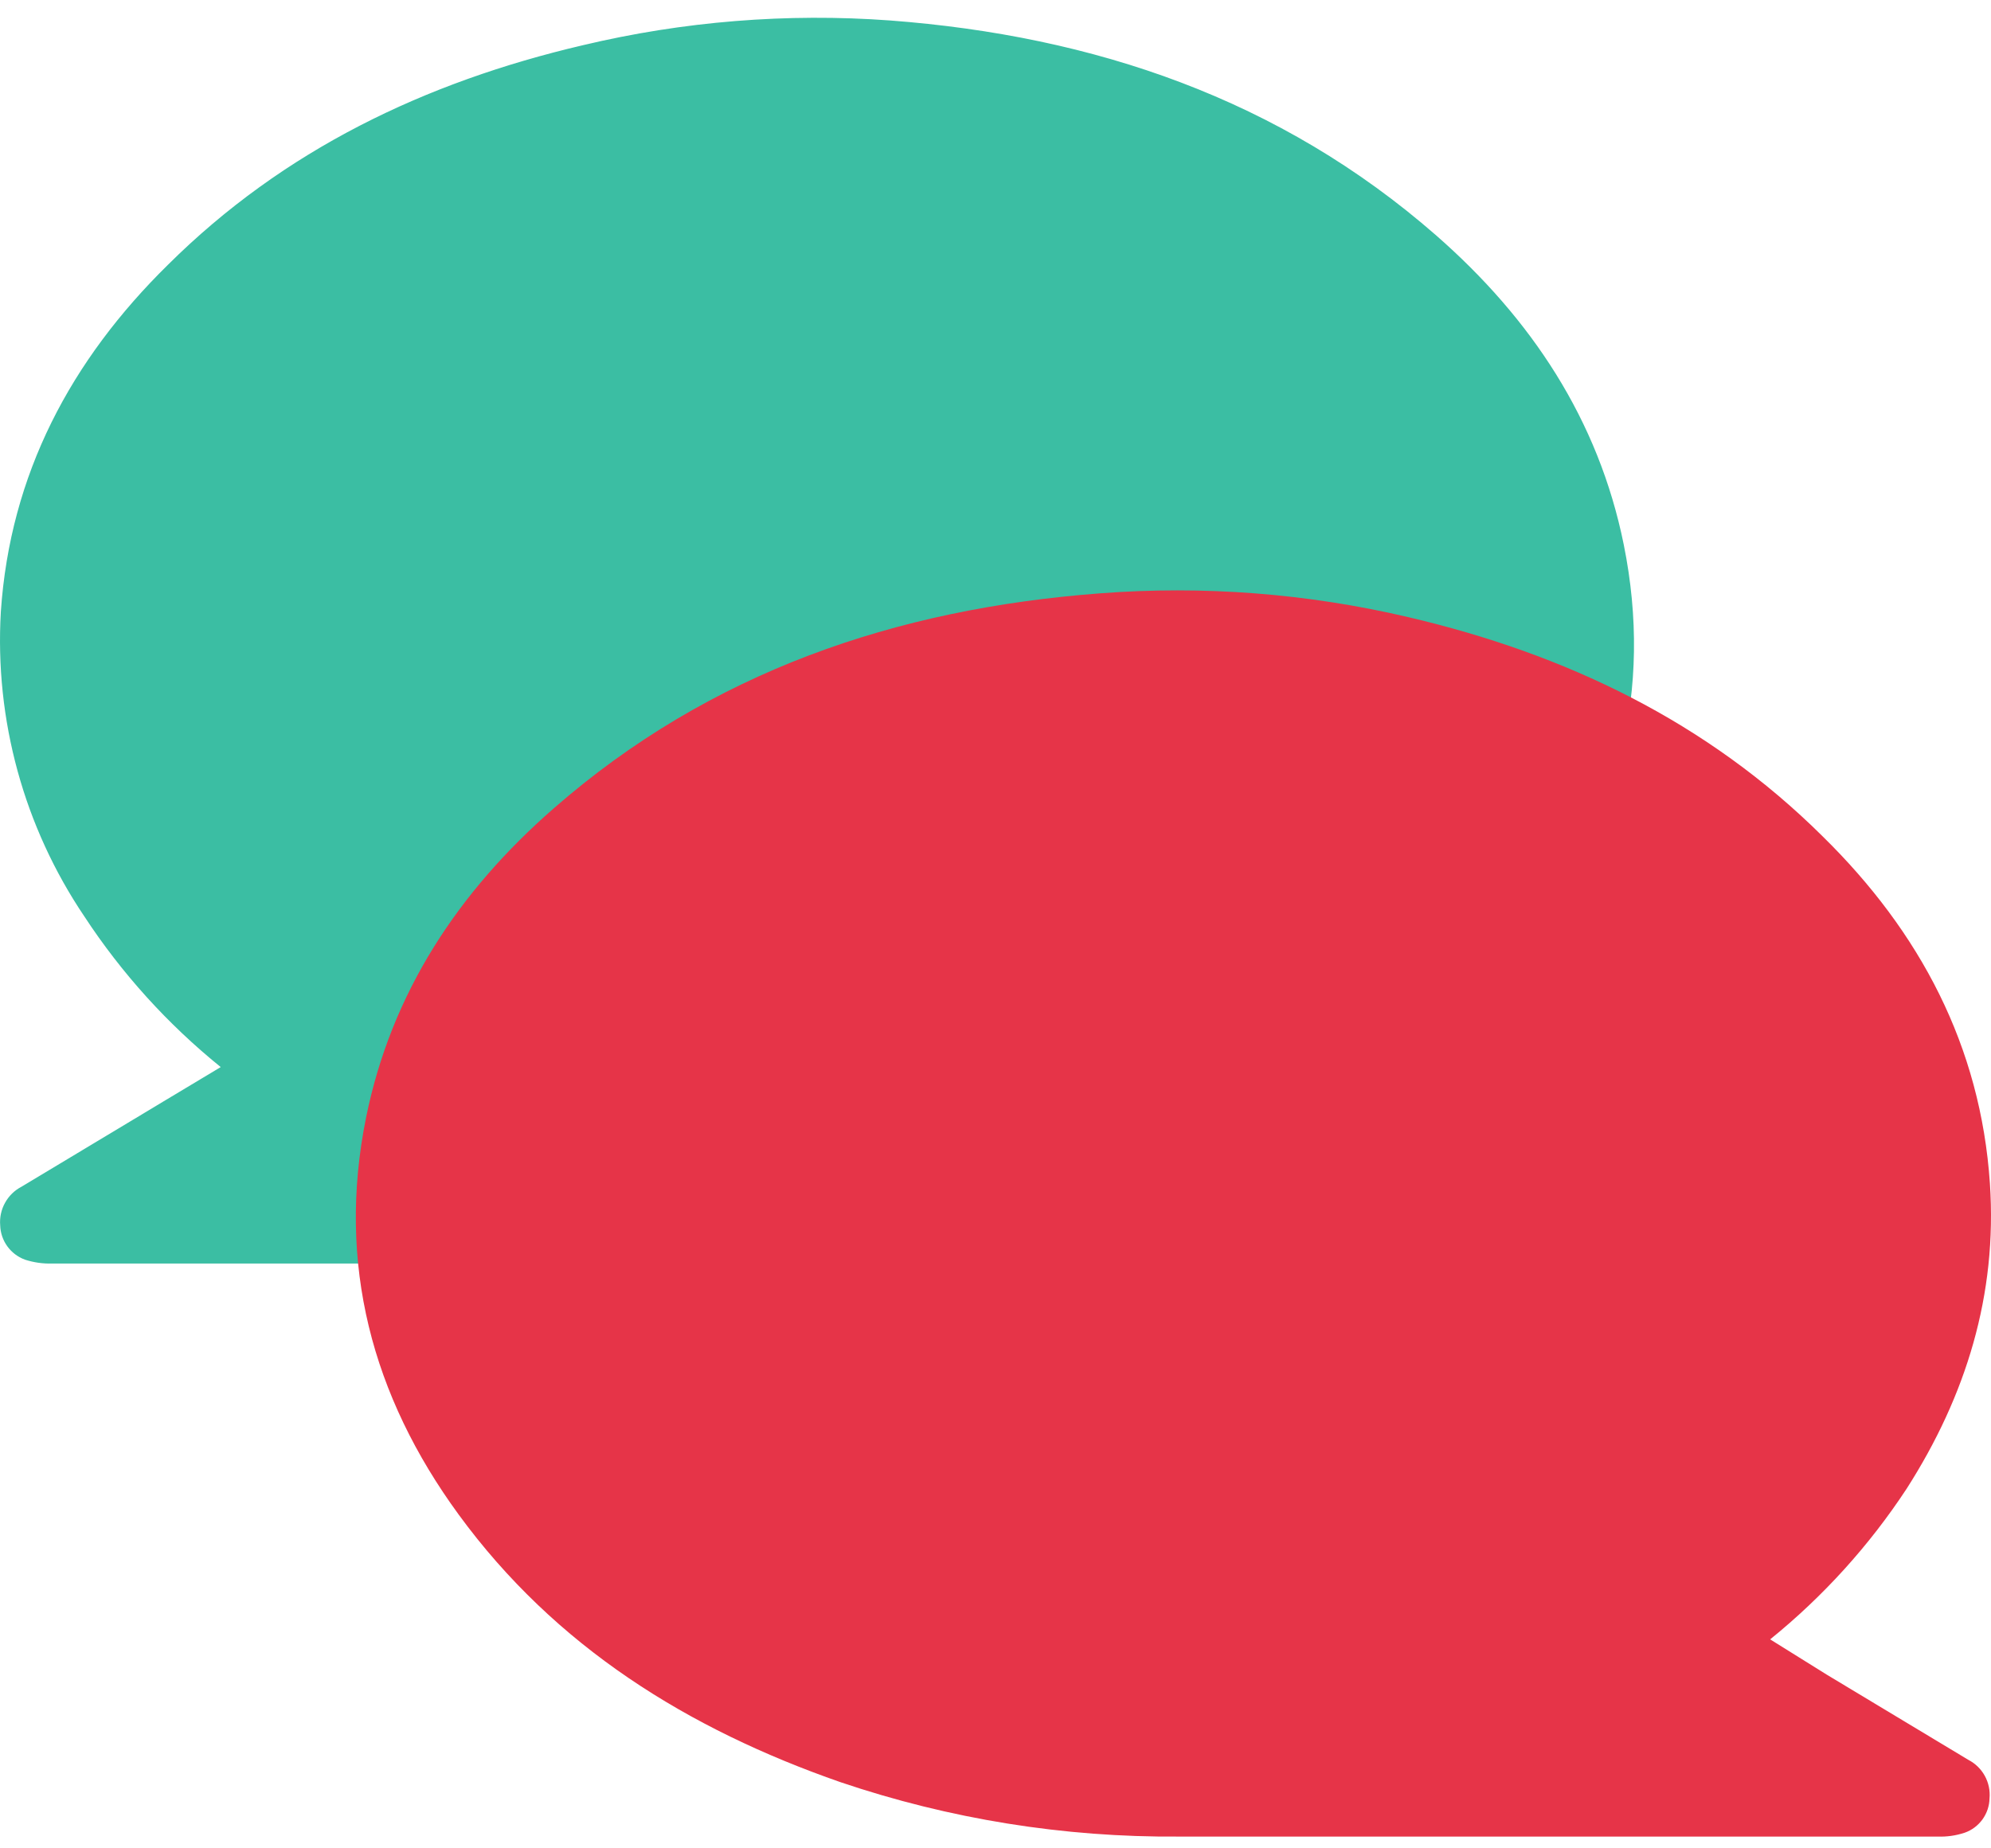 <svg width="70" height="65" viewBox="0 0 70 65" fill="none" xmlns="http://www.w3.org/2000/svg">
<path d="M7.985 37.901L8.522 37.579L8.035 37.185C6.208 35.708 4.622 33.956 3.334 31.992L3.334 31.991L3.331 31.987C1.258 28.913 0.252 25.245 0.466 21.544C0.783 16.827 2.864 12.914 6.213 9.622L6.215 9.62C10.214 5.647 15.109 3.301 20.583 2.018L20.584 2.018C24.078 1.185 27.678 0.894 31.26 1.156C38.358 1.693 44.799 3.882 50.201 8.604C53.48 11.474 55.793 14.947 56.661 19.247C57.67 24.245 56.465 28.77 53.482 32.855C50.148 37.417 45.567 40.266 40.261 42.108C36.478 43.392 32.506 44.03 28.511 43.996H28.508H28.456H28.403H28.351H28.299H28.247H28.195H28.143H28.091H28.038H27.986H27.934H27.882H27.83H27.778H27.726H27.674H27.621H27.569H27.517H27.465H27.413H27.361H27.309H27.256H27.204H27.152H27.1H27.048H26.996H26.944H26.892H26.839H26.787H26.735H26.683H26.631H26.579H26.527H26.474H26.422H26.37H26.318H26.266H26.214H26.162H26.11H26.058H26.005H25.953H25.901H25.849H25.797H25.745H25.693H25.64H25.588H25.536H25.484H25.432H25.38H25.328H25.276H25.224H25.171H25.119H25.067H25.015H24.963H24.911H24.859H24.806H24.754H24.702H24.65H24.598H24.546H24.494H24.442H24.39H24.337H24.285H24.233H24.181H24.129H24.077H24.025H23.973H23.92H23.868H23.816H23.764H23.712H23.66H23.608H23.555H23.503H23.451H23.399H23.347H23.295H23.243H23.191H23.139H23.087H23.034H22.982H22.93H22.878H22.826H22.774H22.722H22.669H22.617H22.565H22.513H22.461H22.409H22.357H22.305H22.253H22.201H22.148H22.096H22.044H21.992H21.94H21.888H21.836H21.784H21.731H21.679H21.627H21.575H21.523H21.471H21.419H21.367H21.314H21.262H21.21H21.158H21.106H21.054H21.002H20.95H20.898H20.845H20.793H20.741H20.689H20.637H20.585H20.533H20.481H20.428H20.376H20.324H20.272H20.22H20.168H20.116H20.064H20.012H19.959H19.907H19.855H19.803H19.751H19.699H19.647H19.595H19.543H19.491H19.438H19.386H19.334H19.282H19.23H19.178H19.126H19.074H19.021H18.969H18.917H18.865H18.813H18.761H18.709H18.657H18.605H18.553H18.5H18.448H18.396H18.344H18.292H18.24H18.188H18.136H18.084H18.032H17.979H17.927H17.875H17.823H17.771H17.719H17.667H17.615H17.562H17.51H17.458H17.406H17.354H17.302H17.25H17.198H17.146H17.094H17.041H16.989H16.937H16.885H16.833H16.781H16.729H16.677H16.625H16.573H16.52H16.468H16.416H16.364H16.312H16.26H16.208H16.156H16.104H16.052H15.999H15.947H15.895H15.843H15.791H15.739H15.687H15.635H15.583H15.531H15.479H15.426H15.374H15.322H15.27H15.218H15.166H15.114H15.062H15.01H14.957H14.905H14.853H14.801H14.749H14.697H14.645H14.593H14.541H14.489H14.437H14.384H14.332H14.28H14.228H14.176H14.124H14.072H14.02H13.968H13.915H13.863H13.811H13.759H13.707H13.655H13.603H13.551H13.499H13.447H13.395H13.342H13.29H13.238H13.186H13.134H13.082H13.03H12.978H12.926H12.874H12.822H12.77H12.717H12.665H12.613H12.561H12.509H12.457H12.405H12.353H12.301H12.248H12.197H12.144H12.092H12.04H11.988H11.936H11.884H11.832H11.78H11.728H11.676H11.623H11.571H11.519H11.467H11.415H11.363H11.311H11.259H11.207H11.155H11.103H11.05H10.998H10.946H10.894H10.842H10.79H10.738H10.686H10.634H10.582H10.53H10.477H10.425H10.373H10.321H10.269H10.217H10.165H10.113H10.061H10.009H9.957H9.905H9.852H9.8H9.748H9.696H9.644H9.592H9.54H9.488H9.436H9.384H9.332H9.28H9.227H9.175H9.123H9.071H9.019H8.967H8.915H8.863H8.811H8.759H8.707H8.655H8.603H8.55H8.498H8.446H8.394H8.342H8.29H8.238H8.186H8.134H8.082H8.03H7.978H7.925H7.873H7.821H7.769H7.717H7.665H7.613H7.561H7.509H7.457H7.405H7.353H7.301H7.248H7.196H7.144H7.092H7.04H6.988H6.936H6.884H6.832H6.78H6.728H6.676H6.624H6.571H6.519H6.467H6.415H6.363H6.311H6.259H6.207H6.155H6.103H6.051H5.999H5.947H5.894H5.842H5.79H5.738H5.686H5.634H5.582H5.53H5.478H5.426H5.374H5.322H5.27H5.218H5.165H5.113H5.061H5.009H4.957H4.905H4.853H4.801H4.749H4.697H4.645H4.593H4.541H4.489H4.436H4.384H4.332H4.28H4.228H4.176H4.124H4.072H4.02H3.968H3.916H3.864H3.812H3.76H3.707H3.655H3.603H3.551H3.499H3.447H3.395H3.343H3.291H3.239H3.187H3.135H3.083H3.031H2.979H2.926H2.874H2.822H2.77H2.718H2.666H2.614H2.562H2.51H2.458H2.406H2.354H2.302H2.25H2.198H2.145H2.093H2.041H1.989H1.937H1.885H1.833V43.996L1.819 43.997C1.549 44.005 1.28 43.967 1.022 43.885C0.858 43.823 0.715 43.715 0.612 43.572C0.508 43.428 0.449 43.256 0.444 43.078L0.444 43.066L0.443 43.055C0.427 42.867 0.467 42.678 0.559 42.512C0.65 42.346 0.788 42.21 0.956 42.122L0.967 42.116L0.978 42.11L5.951 39.122L5.951 39.121L7.985 37.901Z" fill="#3BBEA3" stroke="#3BBEA3" stroke-width="0.875"/>
<g style="mix-blend-mode:multiply">
<path d="M62.235 57.651C64.098 56.144 65.716 54.358 67.032 52.356C69.126 49.083 70.224 45.525 69.962 41.623C69.636 36.786 67.502 32.771 64.085 29.416C60.016 25.374 55.042 22.996 49.513 21.703C45.961 20.868 42.301 20.586 38.662 20.867C31.496 21.409 24.959 23.629 19.47 28.426C16.129 31.342 13.76 34.9 12.869 39.308C11.834 44.44 13.077 49.088 16.125 53.261C19.524 57.913 24.19 60.806 29.552 62.674C33.384 63.971 37.406 64.618 41.452 64.586C50.343 64.586 59.235 64.586 68.126 64.586C68.448 64.598 68.77 64.552 69.076 64.45C69.327 64.362 69.544 64.198 69.7 63.983C69.856 63.767 69.943 63.509 69.948 63.243C69.973 62.969 69.915 62.693 69.782 62.451C69.649 62.21 69.447 62.013 69.202 61.887C67.543 60.883 65.879 59.893 64.229 58.894L62.235 57.651Z" fill="#E63448"/>
</g>
</svg>
